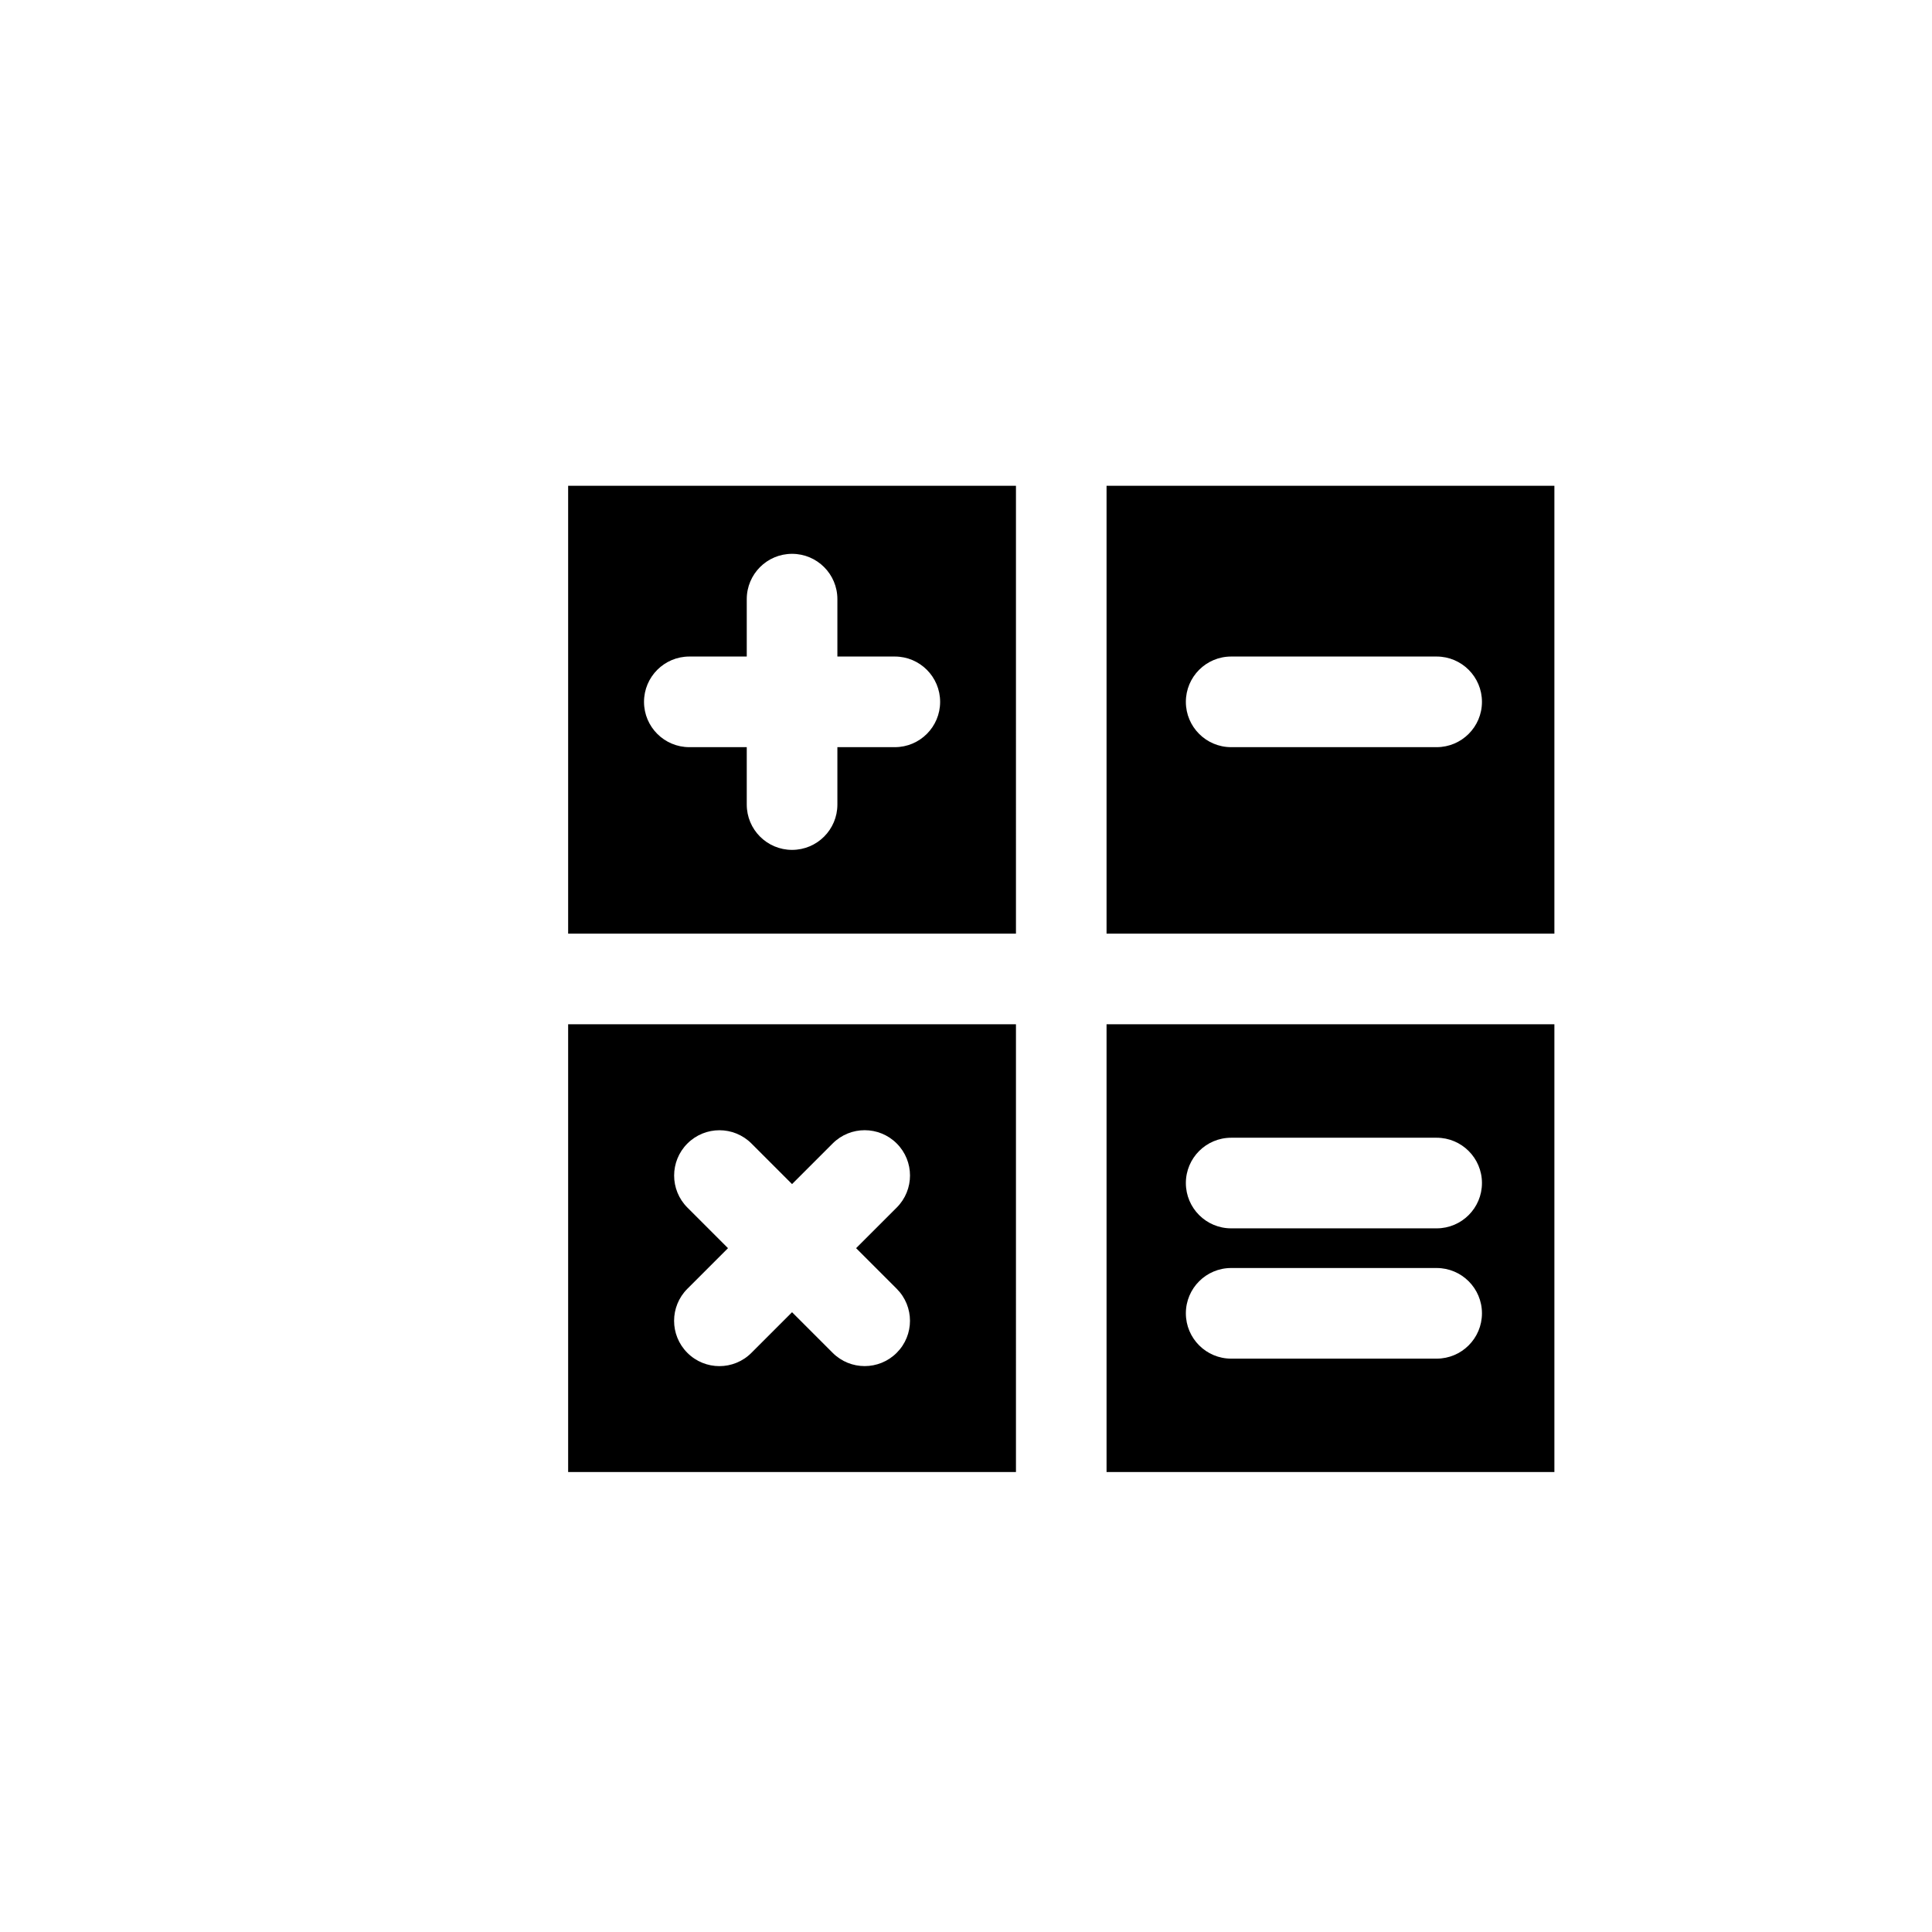 <?xml version="1.0" encoding="utf-8"?>
<!-- Generator: Adobe Illustrator 16.0.0, SVG Export Plug-In . SVG Version: 6.00 Build 0)  -->
<!DOCTYPE svg PUBLIC "-//W3C//DTD SVG 1.1//EN" "http://www.w3.org/Graphics/SVG/1.1/DTD/svg11.dtd">
<svg version="1.1" id="Layer_1" xmlns="http://www.w3.org/2000/svg" xmlns:xlink="http://www.w3.org/1999/xlink" x="0px" y="0px"
	 width="100px" height="100px" viewBox="0 0 100 100" enable-background="new 0 0 100 100" xml:space="preserve">
<g>
	<path d="M57.275,25.145v23.181h23.18V25.145H57.275z M74.359,38.673H63.725c-1.295,0-2.345-1.05-2.345-2.345
		s1.05-2.346,2.345-2.346h10.635c1.295,0,2.346,1.051,2.346,2.346S75.654,38.673,74.359,38.673z"/>
	<path d="M29.407,48.325h23.179V25.145H29.407V48.325z M35.68,33.982h2.972v-2.971c0-1.295,1.049-2.345,2.345-2.345
		c1.297,0,2.346,1.05,2.346,2.345v2.971h2.973c1.295,0,2.345,1.051,2.345,2.346s-1.05,2.345-2.345,2.345h-2.973v2.971
		c0,1.295-1.049,2.346-2.346,2.346c-1.296,0-2.345-1.051-2.345-2.346v-2.971H35.68c-1.295,0-2.346-1.05-2.346-2.345
		S34.385,33.982,35.68,33.982z"/>
	<path d="M29.407,76.193h23.179V53.015H29.407V76.193z M35.58,62.504c-0.916-0.916-0.916-2.4,0-3.316s2.4-0.916,3.316,0l2.1,2.101
		l2.103-2.103c0.913-0.916,2.4-0.916,3.316,0s0.916,2.4,0,3.316l-2.103,2.103l2.101,2.101c0.917,0.916,0.917,2.4,0,3.316
		c-0.458,0.458-1.058,0.687-1.657,0.687c-0.601,0-1.201-0.229-1.658-0.687l-2.102-2.102l-2.102,2.103
		c-0.457,0.458-1.057,0.688-1.658,0.688c-0.599,0-1.2-0.229-1.658-0.688c-0.916-0.916-0.916-2.399,0-3.315l2.103-2.103L35.58,62.504
		z"/>
	<path d="M57.275,76.193h23.18V53.015h-23.18V76.193z M63.725,58.889h10.635c1.295,0,2.346,1.05,2.346,2.345
		s-1.051,2.345-2.346,2.345H63.725c-1.295,0-2.345-1.05-2.345-2.345S62.43,58.889,63.725,58.889z M63.725,65.632h10.635
		c1.295,0,2.346,1.05,2.346,2.345s-1.051,2.346-2.346,2.346H63.725c-1.295,0-2.345-1.051-2.345-2.346S62.43,65.632,63.725,65.632z"
		/>
</g>
</svg>
